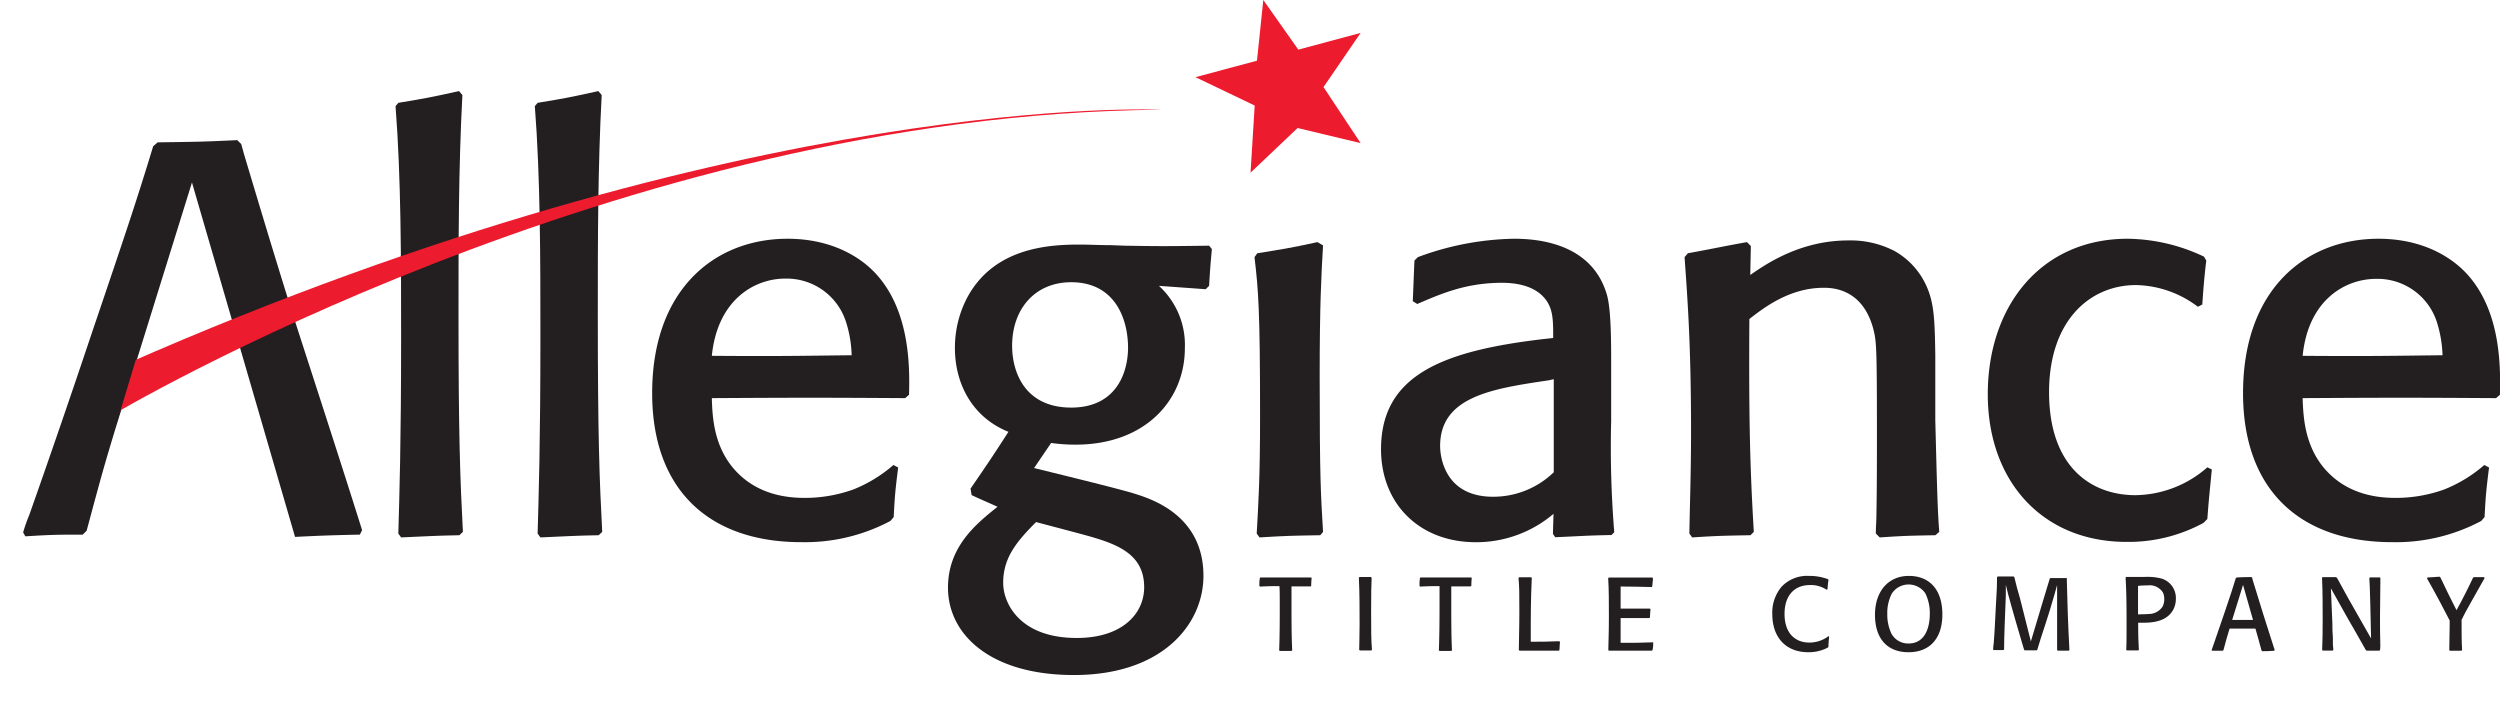<svg id="Layer_1" data-name="Layer 1" xmlns="http://www.w3.org/2000/svg" viewBox="0 0 385.87 108.52"><defs><style>.cls-1{fill:#231f20;}.cls-2{fill:#ed1b2e;}</style></defs><title>Allegiance logo</title><path class="cls-1" d="M202.29,90.51c-1.35,0-1.57,0-2.95,0,0,1.6,0,1.86,0,3.28,0,4,.06,5.6.11,6.56l-.09.12c-.92,0-1,0-1.84,0l-.08-.11c.08-2.24.09-4.48.09-6.72,0-1.63,0-2.48-.05-3.17-1.39,0-1.55,0-3,.07l-.1-.11c0-.56,0-.63.07-1.19l.08-.11c1.15,0,3,0,4.14,0l3.7,0,.08.11a10.89,10.89,0,0,0-.07,1.2Z"/><path class="cls-1" d="M211.71,89.19c-.05,1.08-.08,2.34-.08,5.09,0,3.07,0,4.39.13,6l-.1.12c-.7,0-.93,0-1.77,0l-.1-.11c0-1,.06-1.82.06-3.89,0-2.41,0-4.81-.11-7.21l.08-.13c.71,0,1,0,1.78,0Z"/><path class="cls-1" d="M226.94,90.51c-1.34,0-1.57,0-2.94,0,0,1.6,0,1.86,0,3.28,0,4,.06,5.6.11,6.56l-.1.12c-.91,0-1,0-1.84,0l-.08-.11c.08-2.24.1-4.48.1-6.72,0-1.63,0-2.48,0-3.17-1.39,0-1.55,0-3,.07l-.09-.11c0-.56,0-.63.06-1.19l.08-.11c1.15,0,3,0,4.15,0s2.46,0,3.69,0l.08.11a10.67,10.67,0,0,0-.06,1.2Z"/><path class="cls-1" d="M240.78,99.08c-.05.53-.05.77-.08,1.23l-.08.12c-2.85,0-3.09,0-6.09,0l-.1-.11c0-1.29.08-3.21.08-6,0-2.47,0-3.83-.13-5.11l.11-.11,1.84,0,.1.1c-.16,3-.16,6.83-.16,7.21,0,1.24,0,1.89,0,2.64,1.78,0,2.26,0,4.39-.08Z"/><path class="cls-1" d="M255.17,99.11c0,.55,0,.66-.09,1.2l-.11.12c-3.12,0-3.61,0-6.65,0l-.08-.11c0-1.26.09-2.13.09-5,0-2.69,0-4.23-.11-6.07l.1-.11,6.72,0,.09.11c0,.48-.08.68-.11,1.25l-.09.11c-2.07-.06-2.76-.06-4.79-.08,0,1.48,0,1.94,0,3.41,2,0,2.58,0,4.53,0l.08.11c-.06.56-.06.72-.08,1.23l-.09.12c-1.86,0-2.26,0-4.44,0,0,1.85,0,2.3,0,3.82,2.42,0,2.91,0,5-.08Z"/><path class="cls-1" d="M282.32,98.27c-.07.75-.08,1-.11,1.58l-.1.11a6.29,6.29,0,0,1-3,.71c-3.5,0-5.56-2.32-5.56-5.89A6.19,6.19,0,0,1,275,90.54a5.43,5.43,0,0,1,4.23-1.65,8.11,8.11,0,0,1,2.93.51l.06.13c-.08.58-.1.74-.15,1.42l-.14.07a4.42,4.42,0,0,0-2.54-.72c-2.56,0-3.95,1.76-3.95,4.45,0,3,1.64,4.43,3.85,4.43a4.9,4.9,0,0,0,2.95-1Z"/><path class="cls-1" d="M294.58,99.32a2.93,2.93,0,0,1-2.63-1.5,6.77,6.77,0,0,1-.65-3.07,6.51,6.51,0,0,1,.72-3.17,3.11,3.11,0,0,1,5.15,0,6.83,6.83,0,0,1,.69,3.16C297.86,97.18,296.93,99.34,294.58,99.32Zm0,1.35c3.16,0,5.22-2,5.22-5.84s-2-5.94-5.17-5.94-5.23,2.38-5.23,6S291.23,100.65,294.54,100.67Z"/><path class="cls-1" d="M319,89.19c.08,3.72.21,7.41.41,11.12l-.08.12c-.8,0-.89,0-1.72,0l-.1-.11c0-1.81,0-2.37,0-4.13l0-1.69c0-1.14,0-3.59,0-4.19-.25.92-.49,1.77-1.16,4l-.74,2.32c-.59,1.78-.78,2.4-1.15,3.63l-.1.12c-.86,0-.94,0-1.85,0l-.1-.11-.24-.8c-.13-.49-.83-2.88-1-3.41l-.64-2.24c-.64-2.28-.7-2.54-.93-3.56,0,1.6,0,2-.08,3.55l-.11,2.86c-.07,1.89-.07,2.31-.08,3.55l-.08.12c-.77,0-.87,0-1.54,0l-.08-.11c0-.32.07-.65.1-1,.16-1.91.22-3.81.33-5.72.16-2.84.18-3,.18-4.43l.1-.11c1.16,0,1.45,0,2.46,0l.11.11c.29,1.28.56,2.21.88,3.3L313.46,99l2-6.67c.64-2.08.67-2.16.91-3l.1-.11c1.17,0,1.31,0,2.41,0Z"/><path class="cls-1" d="M330,94.83c0-.72,0-1.44,0-2.16s0-1.51,0-2.24a11.54,11.54,0,0,1,1.44-.07,2.42,2.42,0,0,1,2.42,1.12,2.49,2.49,0,0,1,.19,1,2.42,2.42,0,0,1-.27,1.16,2.56,2.56,0,0,1-2.15,1.13C331.15,94.81,330.5,94.81,330,94.83Zm.13,5.48c-.1-2-.1-2.46-.11-4.19l.72,0c1.9,0,3.69-.34,4.62-1.89a3.45,3.45,0,0,0,.48-1.79,3.13,3.13,0,0,0-2.24-3.15,8.83,8.83,0,0,0-2.64-.24l-1.05,0-1.75,0-.08.11c.15,2.43.15,5,.15,7.46,0,1.87,0,2.65-.05,3.66l.09.11c.84,0,.88,0,1.76,0Z"/><path class="cls-1" d="M346.21,90.28l1.54,5.41-1.68,0-1.54,0Zm1.41-1.1-.11-.11c-1,0-1.17,0-2.29.06l-.13.11c-.46,1.54-.81,2.58-1.77,5.41q-.87,2.59-1.78,5.18c-.06.16-.13.32-.18.5l.07.11c.8,0,1,0,1.65,0l.11-.11c.38-1.42.48-1.81.94-3.31l2.08,0,1.91,0c.41,1.44.54,1.87.94,3.38l.11.11c.67,0,1,0,1.86-.07l.06-.12c-.48-1.54-1.28-4-1.77-5.54s-1.09-3.5-1.62-5.26Z"/><path class="cls-1" d="M367.36,100.31l-.08.12c-.94,0-1,0-2,0l-.13-.11c-.95-1.68-1.89-3.36-2.85-5l-2.53-4.51L360,96.3c0,.67,0,1.33.07,2,0,1.33,0,1.36.08,2l-.1.12c-.7,0-.77,0-1.54,0l-.09-.11c.06-1.52.08-3,.08-4.57,0-2.18,0-4.37-.1-6.55l.08-.11,2.07,0,.16.11c1.08,2,2.2,4,3.26,5.84l2,3.51-.12-5.31c-.07-2.52-.08-2.88-.15-4l.1-.11c.72,0,.88,0,1.52,0l.09.11c0,2-.06,4-.06,5.92,0,1.51,0,3,.05,4.53Z"/><path class="cls-1" d="M379.89,100.44c-.81,0-1.09,0-1.76,0l-.09-.11c0-.93.06-3,.06-3.81,0-.34,0-.55,0-.75-1.05-2.05-2.08-4-3.5-6.5l.08-.14.91-.05.93-.07.13.07c.05.09.08.17.13.27,1.1,2.32,1.26,2.62,2.38,4.83.88-1.58,2-3.82,2.54-5l.13-.1c.77,0,.91,0,1.57,0l.1.13c-.63,1.1-.77,1.34-2,3.55-1,1.75-1.06,1.92-1.56,2.9,0,.53,0,.88,0,1.21,0,.74,0,2.31.08,3.46Z"/><polygon class="cls-2" points="194.99 0 194.01 9.37 184.52 11.91 193.66 16.29 193.02 26.65 200.28 19.76 210.01 22.09 204.28 13.44 210.01 5.08 200.39 7.66 194.99 0"/><path class="cls-1" d="M70.91,82.61c-4.13.08-5,.17-9,.34l-.43-.6c.17-6.11.43-13.85.43-30.36,0-11.87,0-24.6-.86-35.61l.43-.51c4.21-.69,5.07-.86,9.37-1.81l.52.61c-.6,11.26-.6,22.61-.6,33.88,0,18.83.25,25.37.68,33.54Z"/><path class="cls-1" d="M92.41,82.61c-4.13.08-5,.17-9,.34l-.43-.6c.17-6.11.43-13.85.43-30.36,0-11.87,0-24.6-.86-35.61l.43-.51c4.21-.69,5.07-.86,9.37-1.81l.52.61c-.6,11.26-.6,22.61-.6,33.88,0,18.83.25,25.37.68,33.54Z"/><path class="cls-1" d="M131.45,54.83c-7.91.09-11.18.17-21.58.09C110.73,46.31,116.4,43,121.22,43a9.62,9.62,0,0,1,9.37,6.72A18.39,18.39,0,0,1,131.45,54.83Zm6.45,16.94a21.64,21.64,0,0,1-6.19,3.78,22.23,22.23,0,0,1-7.48,1.3c-2.67,0-7.57-.43-11.1-4.65-2.92-3.52-3.18-7.74-3.26-10.75,14.1-.08,16.42-.08,29.84,0l.6-.52c.09-3.78.26-12.3-4.65-18.14-2.57-3.1-7.31-5.94-14.1-5.94-11.26,0-20.9,7.83-20.9,23.83,0,15,8.86,23,23,23a28.07,28.07,0,0,0,13.77-3.27l.51-.6c.17-3.35.26-4.21.69-7.65Z"/><path class="cls-1" d="M174.11,53.37c.08,4-1.72,9.54-8.77,9.54s-9.12-5.33-9.12-9.54c0-5.68,3.53-9.81,9.12-9.81C171.78,43.56,174,48.72,174.11,53.37Zm-11.87,15a26.41,26.41,0,0,0,3.78.26c10.75,0,16.86-6.88,16.86-14.88a12.34,12.34,0,0,0-4-9.63l7.22.52.52-.52c.17-2.75.17-2.75.43-5.68l-.43-.52c-6.2.09-8.09.09-13,0l-2.15-.08c-1.72,0-3.44-.09-4.82-.09-4.73,0-13.33.43-17.45,8.35a16.63,16.63,0,0,0-1.81,7.65c0,5.24,2.49,10.58,8.26,12.9-2.15,3.35-3.19,4.9-5.85,8.77l.17,1c1.64.77,2.24,1,4,1.8-3.35,2.66-7.65,6.19-7.65,12.47,0,7.31,6.62,13.5,19.43,13.5,13.76,0,20-7.91,20-15.31,0-9.37-8.08-11.86-10.49-12.64s-13.42-3.44-15.65-4Zm3.87,13.85c5.42,1.46,10.49,2.75,10.49,8.42,0,4.05-3.35,7.83-10.41,7.83-8.77,0-11.35-5.33-11.35-8.51,0-3.88,2.07-6.37,5.08-9.38Z"/><path class="cls-1" d="M203.78,82.61c-4.48.08-5.16.08-9.38.34l-.43-.6c.26-4.56.52-8.52.52-18.06,0-16.43-.26-19.52-.86-24.6l.43-.6c3.7-.6,5-.78,9.29-1.72l.86.51c-.26,4.48-.52,9.12-.52,20.22,0,16,.18,18.14.52,24Z"/><path class="cls-1" d="M239.82,58.53V72.89a13.4,13.4,0,0,1-9.37,3.78c-8.17,0-8.17-7.39-8.17-7.82,0-7.66,8.08-8.86,16.77-10.15Zm8.86-2.07c0-3.61,0-8.34-.6-10.75-1.81-6.7-8-8.86-14.37-8.86a44.27,44.27,0,0,0-14.87,2.84l-.52.52c-.09,1.8-.09,2.32-.26,6.28l.69.43c3.61-1.55,7.48-3.27,13.07-3.27,4.3,0,6.28,1.63,7.14,3.18.77,1.37.77,3,.77,5.33l-1.46.17c-15.48,1.81-25.11,5.51-25.11,17,0,8.51,6,14.36,14.62,14.36a18.41,18.41,0,0,0,12-4.38l-.09,3.09.35.52c4-.17,4.64-.26,8.69-.34l.43-.43A161.31,161.31,0,0,1,248.68,65Z"/><path class="cls-1" d="M298.73,82.61c-4.13.08-4.64.08-8.6.34l-.6-.6c0-.95.09-1.9.09-2.84.08-4.22.08-8.43.08-12.64,0-13.25-.08-14.11-.51-15.91-1.64-6.54-6.54-6.54-7.74-6.54-5.16,0-9.12,3-11.44,4.82-.09,15,.08,22.79.69,32.85l-.52.52c-4.22.08-4.9.08-9,.34l-.43-.6c.08-4.82.26-9.46.26-15.82,0-13.77-.6-21.08-1-26.84l.51-.6c4.3-.78,5.08-1,9.12-1.72l.6.6-.09,4.47c2.24-1.54,7.57-5.33,15.14-5.33a14.78,14.78,0,0,1,7.14,1.64,11.67,11.67,0,0,1,5,5.59c1.11,2.58,1.2,5.16,1.28,10.49V64.89c.26,10.06.35,13.93.61,17.2Z"/><path class="cls-1" d="M341.39,72.46c-.35,3.7-.43,4.13-.69,7.65l-.6.6a24.19,24.19,0,0,1-11.87,2.93c-13,0-21.42-9.38-21.42-22.79,0-13.67,8.26-24,21.59-24a28.15,28.15,0,0,1,11.78,2.76l.35.6c-.35,3.09-.43,4.21-.61,6.79l-.68.35A16.28,16.28,0,0,0,329.69,44c-7.14,0-13.42,5.51-13.42,16.52,0,11.69,6.63,15.91,13.33,15.91a17.13,17.13,0,0,0,11.1-4.3Z"/><path class="cls-1" d="M377,54.83c-7.91.09-11.18.17-21.59.09.86-8.61,6.54-11.88,11.36-11.88a9.62,9.62,0,0,1,9.37,6.72A18.78,18.78,0,0,1,377,54.83Zm6.45,16.94a21.64,21.64,0,0,1-6.19,3.78,22.23,22.23,0,0,1-7.48,1.3c-2.67,0-7.57-.43-11.1-4.65-2.92-3.52-3.18-7.74-3.27-10.75,14.11-.08,16.43-.08,29.85,0l.6-.52c.08-3.78.26-12.3-4.65-18.14-2.58-3.1-7.31-5.94-14.1-5.94-11.27,0-20.9,7.83-20.9,23.83,0,15,8.86,23,23,23a28,28,0,0,0,13.76-3.27l.52-.6c.17-3.35.26-4.21.69-7.65Z"/><path class="cls-1" d="M29.63,28.17l15.91,54.7c3.61-.18,5.5-.26,10-.35l.35-.69c-2.58-8.25-6.88-21.5-9.55-29.75s-5.85-18.84-8.68-28.3l-.43-1.55-.61-.6c-5.5.26-6.27.26-12.29.34l-.69.61c-2.5,8.25-4.39,13.85-9.55,29.07Q9.43,65.57,4.51,79.51a25.37,25.37,0,0,0-.94,2.67l.34.6c4.3-.26,5.16-.26,8.86-.26l.6-.6c2.07-7.66,2.58-9.72,5.08-17.8"/><path class="cls-2" d="M17.16,64.15S95.3,17.54,179.21,16.94c0,0-63.46-3.12-159.84,39.29Z"/><polygon class="cls-1" points="21.16 54.88 18.07 65.11 16.43 65.03 18.32 55.05 21.16 54.88"/></svg>
